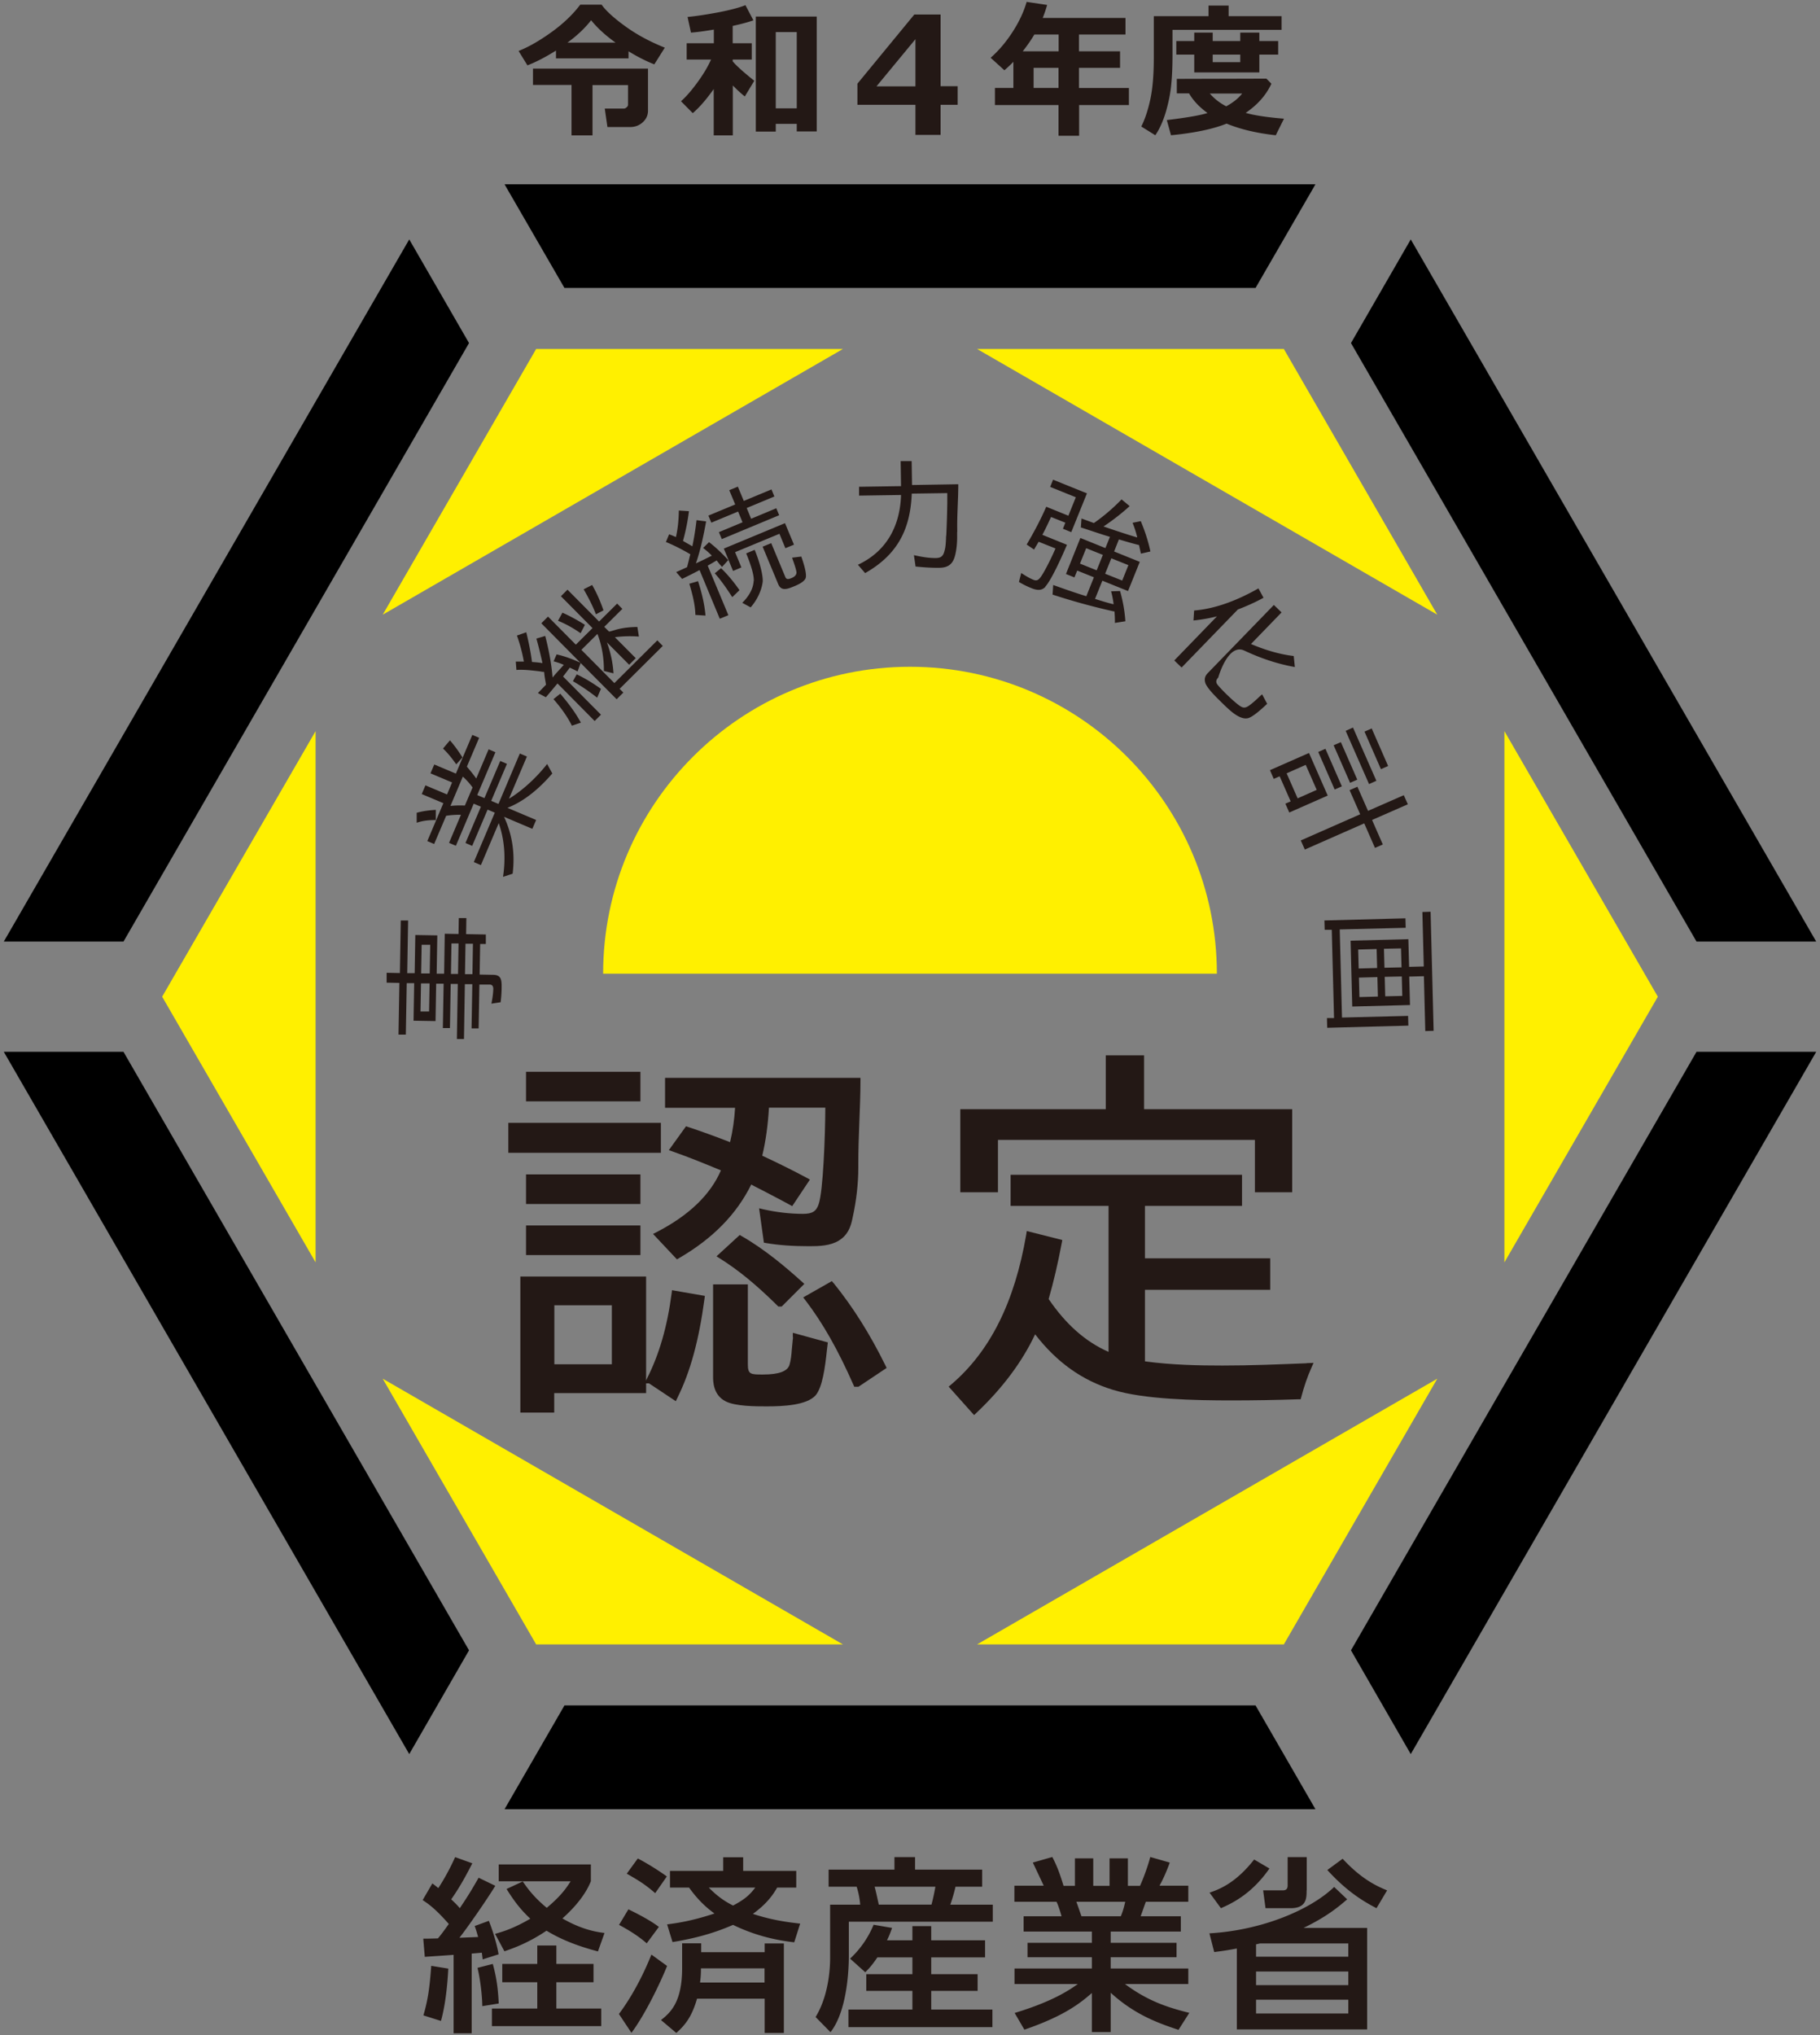 <svg viewBox="0 0 144 161" xmlns="http://www.w3.org/2000/svg"><rect x="0" y="0" width="144" height="161" fill="#808080" stroke="none"/><path d="M42.42 27.61L30.28 48.63l36.41-21.02zM12.83 78.85l12.14 21.02V57.84zm29.59 51.24h24.27l-36.41-21.02zm59.16 0l12.14-21.02-36.41 21.02zm29.59-51.24l-12.14-21.01v42.03zm-29.59-51.24H77.31l36.41 21.02zM72 52.75c-13.41 0-24.28 10.87-24.28 24.28h48.56c0-13.41-10.87-24.28-24.28-24.28z" fill="#fff000"/><path d="M58.53 97.7l-1.84 1.69.27.17c1.48.93 2.88 2.08 4.55 3.73l.07.07h.27l1.79-1.79-.19-.17c-1.23-1.11-2.89-2.53-4.77-3.61zm-18.31-8.87h12.07v2.37H40.22zm1.4 4.08h9.05v2.34h-9.05zm0-8.12h9.05v2.34h-9.05z" fill="#231815"/><path d="M57.77 90.36c-1.29-.5-2.32-.87-3.32-1.2l-.17-.06-1.36 1.89.31.11c1.31.46 2.58.98 3.81 1.49-.83 1.93-2.54 3.57-5.08 4.88l-.29.15 1.89 2.01.17-.1c2.67-1.55 4.54-3.46 5.71-5.82.19.11.4.21.61.32s.42.21.62.32c.21.11.43.23.65.34.38.2.77.4 1.16.62l.2.11 1.4-2.1-.23-.13c-1.03-.55-2.18-1.13-3.54-1.76.28-1.18.45-2.43.53-3.8h4.46c-.01 2.24-.17 6.62-.53 7.64-.19.57-.51.76-1.24.76-1.03 0-2.11-.13-3.13-.36l-.34-.08.38 2.72.17.03c1.01.17 2.1.25 3.43.25.77 0 1.65-.03 2.32-.44.7-.43.95-1.04 1.1-1.82.3-1.36.45-2.72.45-3.94v-.34c0-1.07.04-2.17.08-3.24.04-1.08.09-2.2.09-3.3v-.24H52.62v2.37h5.54c-.05.88-.18 1.82-.4 2.74zm-4.63 11.95c-.34 2.63-.98 4.84-1.96 6.77l-.06.14v-8.23h-9.95v10.76h2.68v-1.54h7.27v-.77h.23l2.12 1.41.12-.25c1.03-2.07 1.71-4.56 2.15-7.85l.03-.23-2.6-.45-.03.25zm-4.73.95v4.67h-4.55v-4.67zm-6.79-6.31h9.05v2.34h-9.05zm24.33 4.56l-.13-.16-2.27 1.29.17.22c1.38 1.8 2.59 3.94 3.81 6.71l.06.14h.33l2.23-1.49-.09-.19c-1.24-2.52-2.59-4.65-4.11-6.53zm-3.21 4.26c0 .09 0 .17-.02.24 0 .09-.02.17-.02.22-.02.17-.03.34-.05.52-.03.43-.07.83-.18 1.21-.15.52-.83.78-2.1.78-.97 0-1.2 0-1.2-.81v-6.32h-2.75v7.31c0 .35 0 1.44.99 1.94.77.4 2.39.4 3.26.4 1.31 0 3.14-.09 3.85-.86.55-.63.76-2.2.91-3.62l.07-.58-2.77-.76v.32zm16.22-15.59h20.33v4.14h2.95v-6.57H90.52v-4.26h-3.03v4.26H75.98v6.57h2.98z" fill="#231815"/><path d="M103.38 107.85c-2.27.09-4.42.18-6.66.18-1.83 0-3.98-.04-6.13-.33v-5.66h9.91v-2.49h-9.91V95.4h7.68v-2.46H79.96v2.46h7.75v11.55c-1.82-.8-3.37-2.17-4.74-4.18.39-1.35.73-2.81 1.04-4.45l.04-.22-2.81-.71-.04.26c-.92 5.38-2.87 9.27-5.95 11.89l-.19.16 2.01 2.25.18-.17c2.06-1.95 3.62-4.03 4.65-6.22 1.71 2.22 3.73 3.65 6.15 4.39 2.45.76 6.52.84 9.36.84 1.75 0 3.59-.03 5.32-.09h.18l.05-.18c.21-.81.48-1.6.81-2.34l.16-.36-.54.02z" fill="#231815"/><path d="M134.23 83.21l-27.34 47.35 4.73 8.21 32.08-55.56zm-34.89 51.71H44.66l-4.74 8.21h64.16zM9.77 83.21H.3l32.08 55.56 4.73-8.21zm30.15-68.63l4.74 8.2h54.68l4.74-8.2zm-7.54 4.36L.3 74.49h9.47l27.34-47.35zm79.24 0l-4.73 8.2 27.34 47.35h9.47z"/><path d="M31.62 77.76l-1.03-.02v-.78l1.05.02.07-4.16h.58l-.07 4.17h.59l.05-3.02 1.74.03-.05 3.03h.59l.05-3.16 1.09.02.02-1.26h.6l-.02 1.27 1.56.03v.75h-.45l-.04 2.42 1.05.02c.61 0 .7.33.69.96 0 .4-.03.81-.08 1.21l-.73.11c.08-.39.14-.79.15-1.16 0-.21-.08-.35-.29-.35h-.81l-.06 3.47h-.56l.06-3.5h-.59l-.07 4.34h-.56l.07-4.36h-.56l-.06 3.49h-.56l.06-3.51h-.59l-.05 2.96-1.74-.03.05-2.97h-.59l-.07 4.07h-.58l.07-4.09zm1.69.03l-.04 2.23h.68l.04-2.22h-.68zm.01-.78H34l.04-2.27h-.68l-.04 2.27zm2.92.05l.04-2.42h-.56l-.04 2.41h.56zm1.14.02l.04-2.42h-.59l-.04 2.41h.59zm-4.41-11.99v-.79c.54-.15 1.04-.2 1.51-.23v.79l-.01.02c-.51-.01-1.02.04-1.5.21zm5.9-1.73l.57.24 1.69-3.99.56.24-1.42 3.34c1.1-.67 2.21-1.71 3.02-2.75l.41.75c-1 1.16-2.18 2.18-3.55 2.72l2.27.96-.3.7-2.24-.95c.65 1.39.88 2.89.68 4.5l-.76.25c.22-1.46.13-2.92-.34-4.25l-1.41 3.32-.56-.24 1.66-3.91-.57-.24-1.22 2.87-.53-.23 1.22-2.87-.57-.24-1.41 3.33-.54-.23.94-2.22c-.35-.01-.84.02-1.17.08l-.95 2.23-.54-.23 1.27-3-1.71-.72.29-.69 1.71.72.4-.95-1.71-.72.3-.7 1.71.72 1.3-3.06.54.23-.97 2.28c.24.29.53.63.74.94l.98-2.31.54.23-1.44 3.39.57.24 1.25-2.94.53.23-1.25 2.94zm-3.82-4.14l.55-.65c.36.41.68.86.99 1.35l-.49.55c-.31-.44-.65-.88-1.05-1.25zm1.73 4.51l.61-1.43c-.21-.3-.49-.61-.77-.86l-.98 2.32c.38-.04.77-.05 1.15-.03zm12.23-9.25l.31.31-.53.53-2.85-2.87-.24.67c-.2-.1-.41-.21-.62-.3-.12.17-.26.34-.38.51l-.15.19 3 3.02-.5.5-2.94-2.97s-.07.09-.1.12c-.27.32-.54.65-.82.97l-.63-.33.64-.66c-.04-.28-.1-.55-.13-.84l-.02-.18h-.12c-.08-.01-.16-.03-.24-.04-.61-.07-1.2-.15-1.83-.11l-.05-.66h.64c-.13-.72-.31-1.39-.55-2.06l.74-.26c.17.7.35 1.54.45 2.35.28.02.55.04.83.09-.14-.65-.3-1.3-.48-1.94l.7-.21c.27 1.06.49 2.15.58 3.29.16-.2.36-.42.56-.64l.33-.36a4.82 4.82 0 00-.81-.28l.24-.55c.67.15 1.29.39 1.88.66l-3.09-3.12.53-.53 2.2 2.22 1.32-1.31-2.5-2.52.52-.52 2.5 2.52 1.43-1.42.41.42-1.43 1.42.37.37h.05c.02 0 .03 0 .05-.01l.25-.07.2-.06c.56-.16 1.13-.21 1.7-.22l.12.76a9.29 9.29 0 00-1.9.05l1.65 1.66-.52.52-1.76-1.77c.28.76.47 1.59.52 2.45l-.76-.19c.01-1.01-.16-2.02-.51-2.93L46 51.41l2.61 2.63 3.4-3.38.43.44-3.4 3.38zm-5.22.83l.54-.43c.61.72 1.18 1.46 1.63 2.29l-.71.24c-.38-.76-.89-1.45-1.45-2.09zm.36-6.2l.35-.64c.63.28 1.2.6 1.78.96l-.33.64-.02.02c-.56-.39-1.14-.72-1.78-.98zm3.4 5.38l-.29.68-.02.02c-.61-.48-1.24-.91-1.91-1.3l.3-.54c.68.32 1.32.72 1.92 1.15zm.21-6.21l-.61.32c-.26-.69-.6-1.33-.97-1.98l.67-.34c.36.62.65 1.29.9 2.01zm4.92-5.38l.26-.63c.2.07.36.14.54.22.16-.7.22-1.4.23-2.1l.8.05c-.09.74-.25 1.56-.47 2.35.24.15.49.28.74.43.14-.68.25-1.36.33-2.07l.76.1c-.2 1.08-.43 2.23-.81 3.32.42-.19.84-.4 1.26-.61-.21-.22-.43-.41-.69-.61l.47-.46c.57.44 1.07.93 1.52 1.42l-.49.54-.09-.1c-.13-.13-.22-.27-.34-.41l-.72.42H56l1.63 3.91-.68.28-1.6-3.85c-.45.24-.92.47-1.38.7l-.47-.54.86-.39c.07-.26.14-.53.2-.8l.06-.22c-.63-.37-1.27-.7-1.95-.98zm1.86 3.28l.69-.2c.28.87.51 1.78.59 2.72l-.79-.05h-.01c-.02-.84-.24-1.66-.48-2.47zm6.5-7.46l.23.56-2.19.91.35.85 1.99-.83.23.55-4.54 1.89-.23-.55 1.87-.78-.35-.85-2.12.88-.23-.56 2.12-.88-.47-1.13.68-.28.47 1.13zm-4.49 6.64l.5-.41c.55.53 1.03 1.12 1.46 1.74l-.56.54h-.02c-.42-.65-.85-1.28-1.38-1.88zm1.61-1.68l.5 1.21-.66.28-.73-1.77 4.84-2.01.71 1.7-.68.28-.47-1.14-3.5 1.45zm1.48 2.28c.03-.58-.38-1.64-.6-2.18l.67-.28c.26.62.65 1.78.64 2.49-.08.7-.44 1.48-.96 2.06l-.66-.36c.48-.48.86-1.06.9-1.72zm2.99-.23c.2-.08.39-.22.39-.45-.03-.25-.19-.71-.3-1.01-.02-.06-.03-.11-.05-.15l.73-.09c.11.32.49 1.4.33 1.74-.14.28-.61.5-.89.61-.5.21-1.02.42-1.26-.15l-1.24-2.98.68-.28 1.12 2.69c.09.22.3.15.49.07zm13.1-3.66v.3c.01.51-.04 1.11-.17 1.6-.16.6-.48.94-1.23.95-.66.01-1.27-.04-1.89-.1l-.13-.9c.58.13 1.14.23 1.7.23.46 0 .62-.17.72-.57.09-.29.1-.63.12-.94 0-.1 0-.19.02-.29.04-.78.07-1.77.08-2.55v-.79l-2.81.04c-.11 2.68-1.01 4.77-3.69 6.29l-.57-.66c2.37-1.11 3.34-3.2 3.41-5.52l-3.32.05v-.7l3.32-.05-.03-1.98h.87l.03 1.89 3.66-.06c0 1.27-.11 2.5-.08 3.77zm6.99 4.35c-.3.32-.66.29-1.09.12-.35-.14-.7-.31-1.01-.5l.18-.71c.3.2.63.4.94.53.24.1.37.06.53-.12.31-.35 1.02-1.81 1.24-2.35l-1.33-.53-.34.57-.02.05-.59-.4c.58-.98 1.1-1.96 1.55-2.99l1.75.71.59-1.46-2.03-.82.23-.57L86 39.03l-1.24 3.07-.66-.27.19-.48-1.13-.45c-.21.45-.45.98-.69 1.41l1.95.79c-.32.74-1.19 2.74-1.73 3.33zm2.8-4.71l.05-.69.98.36c.79-.55 1.52-1.18 2.19-1.87l.64.53c-.59.54-1.38 1.16-2.07 1.61.9.31 1.76.6 2.67.87-.09-.4-.22-.79-.37-1.16l.65-.13c.34.82.6 1.62.76 2.4l-.75.17-.06-.27-.09-.41c-.54-.13-1.06-.29-1.61-.45h.02l-.38.96 2.03.82-.93 2.31-2.03-.82-.58 1.44c.5.16.98.31 1.49.43h-.02c-.04-.36-.11-.71-.2-1.03l.71-.02c.23.8.37 1.61.42 2.39l-.83.13c.01-.3-.01-.6-.03-.91h-.05a51.45 51.45 0 01-4.85-1.33l.05-.76c.87.31 1.74.62 2.63.89h-.01l.6-1.5-1.32-.53-.22.54-.67-.27 1.14-2.85 1.98.8.36-.89c-.78-.23-1.54-.5-2.32-.75zm1.74 2.19l-1.32-.53-.49 1.22 1.32.53zm.67.27l-.49 1.22 1.35.54.49-1.22zm6.5 4.91l.05-.78c1.81-.15 3.55-.88 5.09-1.75l.4.74c-.63.35-1.33.66-2.03.93l-4.45 4.59-.58-.56 3.38-3.49c-.59.15-1.2.26-1.87.33zm7.93 2.81l.09.88c-1.37-.24-2.7-.69-4-1.3s-2.06 2.13-2.06 2.13c-.13.14-.21.29-.11.49.1.18.68.76.84.91.22.21.89.85 1.17.95.19.06.32.01.48-.09.32-.21.64-.52.93-.79.06-.06.11-.09.16-.14l.4.75c-.29.27-1.18 1.12-1.59 1.15-.27.04-.56-.08-.81-.23-.42-.25-.86-.69-1.24-1.06l-.12-.12c-.31-.3-.99-.98-1.13-1.38-.11-.35-.01-.59.21-.81l5.21-5.37.61.59-2.42 2.5c1.09.46 2.21.81 3.39.95zm-1.12 9.53l-.46.2-.3-.69 3.09-1.36 1.48 3.37-3.04 1.34-.31-.7.42-.18-.87-1.98zm2.07-.91l-1.51.67.87 1.98 1.51-.67zm6.1 6.3l-.62.27-.85-1.94-4.7 2.07-.32-.72 4.7-2.07-.84-1.91.62-.27.84 1.91 2.83-1.24.32.72-2.83 1.24zm-4.54-7.57l1.3 2.97-.57.25-1.3-2.97zm1.22-.53l1.3 2.97-.57.25-1.3-2.97.58-.25zm.96-1.15l1.85 4.21-.58.26-1.85-4.21zm1.48.07l1.3 2.97-.57.25-1.3-2.97zm-3.52 23.68l-.02-.77h.56l-.18-6.98h-.56l-.02-.74 6.41-.17.02.75-5.22.13.18 6.97 5.23-.13.02.77-6.41.17zm8.41.24l-.65.02-.11-4.34-1.16.03.06 2.25-4.57.12-.13-5.21 4.57-.12.06 2.19 1.16-.03-.11-4.31.65-.02.24 9.42zm-4.46-4.97l-.04-1.5-1.46.04.04 1.5zm.02.72l-1.46.04.04 1.54 1.46-.04zm1.91-.77l-.04-1.5-1.35.03.04 1.5zm.02.72l-1.35.03.04 1.54 1.35-.03zM33.5 153.37c.37 0 .44 0 1.15-.02.3-.35.62-.81.86-1.14-1.06-1.21-1.64-1.61-2.07-1.89l.77-1.32c.24.18.31.24.47.37.16-.24.78-1.21 1.33-2.45l1.36.49c-.37.72-.92 1.79-1.67 2.85.43.4.58.58.68.7.58-.87.87-1.32 1.49-2.41l1.32.64c-.74 1.21-2.31 3.45-2.84 4.11l1.48-.06c-.15-.53-.18-.61-.27-.87l1.12-.41c.3.77.61 1.74.77 2.65l-1.26.4c-.03-.24-.04-.34-.07-.53-.18.02-.67.06-.8.07v6.31h-1.43v-6.21c-.75.06-1.89.13-2.28.16l-.12-1.43zm1.97 2.37c-.03.52-.13 2.53-.58 4.14l-1.39-.44c.38-1.3.5-2.28.62-3.92zm3.52-.37c.27.98.41 1.85.47 3.13l-1.3.21c-.01-.84-.16-2.13-.38-3.03zm7.97 0v1.45h-2.94v2.08h3.55v1.39h-8.65v-1.39h3.59v-2.08h-2.77v-1.45h2.77v-1.46h1.51v1.46zm-5.59-6.51c.33.47.81 1.18 1.89 2.07 1.18-.99 1.57-1.6 1.89-2.1h-5.69v-1.33h7.29v1.33c-.19.46-.68 1.54-2.25 2.94 1.55.9 2.74 1.08 3.33 1.15l-.52 1.46c-2.08-.55-3.24-1.14-4.07-1.64-1.42.96-2.6 1.38-3.33 1.63l-.74-1.38c.53-.15 1.43-.4 2.79-1.2-.78-.72-1.32-1.45-1.88-2.35l1.27-.59zm11.41 6.67c-.53 1.33-1.73 3.83-2.82 5.29l-.99-1.49c1.45-1.94 2.32-4.08 2.57-4.7zm-3.06-4.48c1.52.74 2.09 1.15 2.41 1.39l-.96 1.3c-.68-.59-1.39-1.03-2.19-1.46zm.75-4.02c.72.37 1.69.98 2.29 1.42l-.92 1.32c-.74-.64-1.21-.95-2.25-1.54l.87-1.2zm5 7.41h5.03v-.69h1.52v7.08H60.5v-2.71h-5.35c-.41 1.42-.93 2.08-1.64 2.71l-1.21-1.02c.75-.59 1.67-1.42 1.67-4.1v-1.97h1.51v.69zm-2.68-2.2c.67-.09 1.88-.24 3.74-.86-.33-.24-1.15-.84-2.01-2.05h-1.51v-1.32h4.21v-1.08h1.58v1.08H63v1.32h-1.51c-.27.46-.72 1.21-1.92 2.08 1.24.41 2.37.62 3.74.77l-.47 1.48c-.83-.1-2.71-.34-4.84-1.38-1.09.47-2.51.99-4.79 1.36l-.43-1.41zm7.7 4.6v-1.12h-5.03c0 .3 0 .56-.07 1.12zm-4.41-7.51c.84.86 1.51 1.21 1.92 1.42 1.06-.55 1.39-.95 1.76-1.42zm9.47-1.42h5.22v-.99h1.63v.99h5.31v1.35H75.6c-.12.55-.32 1.17-.41 1.42h3.36v1.35H67.16v2.68c0 .47 0 4.21-1.45 6.06l-1.18-1.2c1.15-1.88 1.15-4.3 1.15-4.72v-4.17h2.38a6.49 6.49 0 00-.28-1.42h-2.22v-1.35zm3.87 6.94c-.44.65-.68.9-.96 1.18l-1.2-1.08a7.634 7.634 0 001.86-2.68l1.46.25c-.13.37-.22.62-.4.98h2.01v-1.12h1.49v1.12h4.26v1.35h-4.26v1.33h3.67v1.32h-3.67v1.48h4.84v1.39H67.13v-1.39h5.06v-1.48h-3.65v-1.32h3.65v-1.33h-2.78zm-.22-5.59c.09.3.25 1.06.33 1.42h4.17c.13-.49.22-.92.31-1.42zm24.03 11.32c-1.6-.53-3.46-1.2-5.35-2.93v3.11h-1.49v-3.09c-.95.83-2.22 1.83-5.34 2.9l-.77-1.32c3.06-.93 4.33-1.82 5-2.29h-5.01v-1.23h6.12v-.89H81.3v-1.14h5.09v-.89h-5.4v-1.21h3c-.06-.24-.27-.92-.4-1.15h-3.33v-1.27h2.32c-.1-.22-.58-1.23-.86-1.83l1.54-.44c.37.71.59 1.3.89 2.28h.9v-2.17h1.45v2.17h1.29v-2.17h1.45v2.17h.96c.28-.61.65-1.64.81-2.28l1.54.44c-.04.13-.37 1.05-.81 1.83h2.28v1.27h-3.36c-.07.19-.35.99-.41 1.15h3.18v1.21h-5.55v.89h5.21v1.14h-5.21v.89h6.14v1.23h-5.01c1.75 1.3 3.27 1.83 5.09 2.28l-.86 1.35zm-4.55-8.98c.1-.24.22-.56.35-1.15h-3.87c.07.16.34.98.41 1.15zm7.02-1.87c.84-.28 2.1-.8 3.53-2.62l1.21.71c-1.35 1.94-2.84 2.71-3.84 3.14zm0 3.22c4.24-.25 8.04-1.91 9.86-3.67l1.03.98c-.83.72-1.74 1.43-3.45 2.26h5.03v8.03H97.86v-6.4c-.65.12-1.01.18-1.79.28l-.38-1.48zm3.99.8s-.25.06-.31.07v.98h7.3v-1.05zm6.99 2.22h-7.3v1.08h7.3zm0 2.23h-7.3v1.09h7.3zm-3.3-8.65c0 .61 0 1.41-1.27 1.41h-1.98l-.19-1.41h1.54c.21 0 .4-.06.4-.38v-2.25h1.51v2.63zm2.85-2.5c1.33 1.43 2.44 2.07 3.52 2.5l-.84 1.41c-1.24-.64-2.47-1.46-3.89-3.02zM49.73 4.62h-5.74V4c-.81.51-1.56.9-2.26 1.17l-.7-1.14c.77-.3 1.63-.79 2.58-1.47s1.72-1.42 2.3-2.19h1.69c.34.48.96 1.05 1.86 1.7.89.65 1.94 1.22 3.14 1.7l-.83 1.32c-.65-.25-1.33-.6-2.04-1.03zm-2.86 6.09h-1.65V6.72h-3.05V5.43h9.1v3.33c0 .36-.14.66-.41.91s-.61.38-1 .38h-1.8l-.21-1.46h1.5c.08 0 .15-.03.23-.1s.11-.13.11-.2V6.73h-2.81v3.99zM44.9 3.37h3.8c-.82-.59-1.46-1.18-1.93-1.77-.48.62-1.1 1.21-1.87 1.77zm11.58 3.66c-.6.85-1.16 1.49-1.67 1.92l-.93-.94c.41-.36.84-.86 1.3-1.49s.82-1.23 1.08-1.81h-1.93V3.42h2.15V2.34c-.77.13-1.37.21-1.81.24l-.27-1.24c.74-.07 1.57-.2 2.47-.37.91-.18 1.61-.36 2.11-.56l.63 1.2c-.44.15-.98.3-1.64.44v1.37h1.51v1.29h-1.51v.14c.3.36.87.87 1.71 1.54l-.75 1.24c-.29-.23-.61-.52-.95-.87v3.95h-1.51V7.03zm6.56 2.77h-1.66v.61H59.8v-9.1h4.82v9.09h-1.58v-.61zm-1.66-1.23h1.66V2.54h-1.66zm27.95-.26h-3.95v2.43h-1.63V8.31h-5.03V6.96h1.46V4.89c-.22.23-.46.45-.71.67l-1.09-.99c.65-.57 1.23-1.26 1.74-2.05S81 .94 81.23.15l1.62.24c-.11.39-.23.73-.35 1.03h6.55v1.31h-3.68v1.33h3.25v1.31h-3.25v1.59h3.95v1.35zm-7.49-5.58c-.28.47-.59.91-.92 1.33h2.84V2.73zm-.06 4.23h1.97V5.37h-1.97zm19.62-4.6h-8.63v1.9c0 .93-.03 1.73-.1 2.42-.06.69-.21 1.41-.42 2.15-.22.74-.5 1.37-.84 1.87l-1.11-.69c.3-.6.54-1.33.72-2.18s.27-1.95.27-3.3V1.28h4.33V.44h1.59v.84h4.19zm-.81 4.27c-.41.89-1.09 1.66-2.03 2.3.69.2 1.7.35 3.03.46l-.65 1.31c-1.47-.16-2.77-.46-3.89-.92-1.07.43-2.54.74-4.4.92l-.33-1.2c1.55-.19 2.63-.37 3.22-.56-.64-.46-1.13-.98-1.46-1.55h-.97V6.24l7.09-.02.4.41zm-.95-.9h-5.15V4.32h-1.42V3.25h1.42v-.67h1.46v.67h2.18v-.67h1.51v.67h1.49v1.07h-1.49zm-2.62 2.68c.54-.29.96-.63 1.26-1.01h-2.56c.36.41.79.75 1.3 1.01zm-1.07-4.09v.6h2.18v-.6zM75.77 8.29h-1.35v2.38h-1.99V8.29h-4.59V6.62l4.5-5.47h2.08v5.67h1.35v1.46zm-3.34-1.46V3.1l-3.08 3.73z" fill="#231815"/></svg>